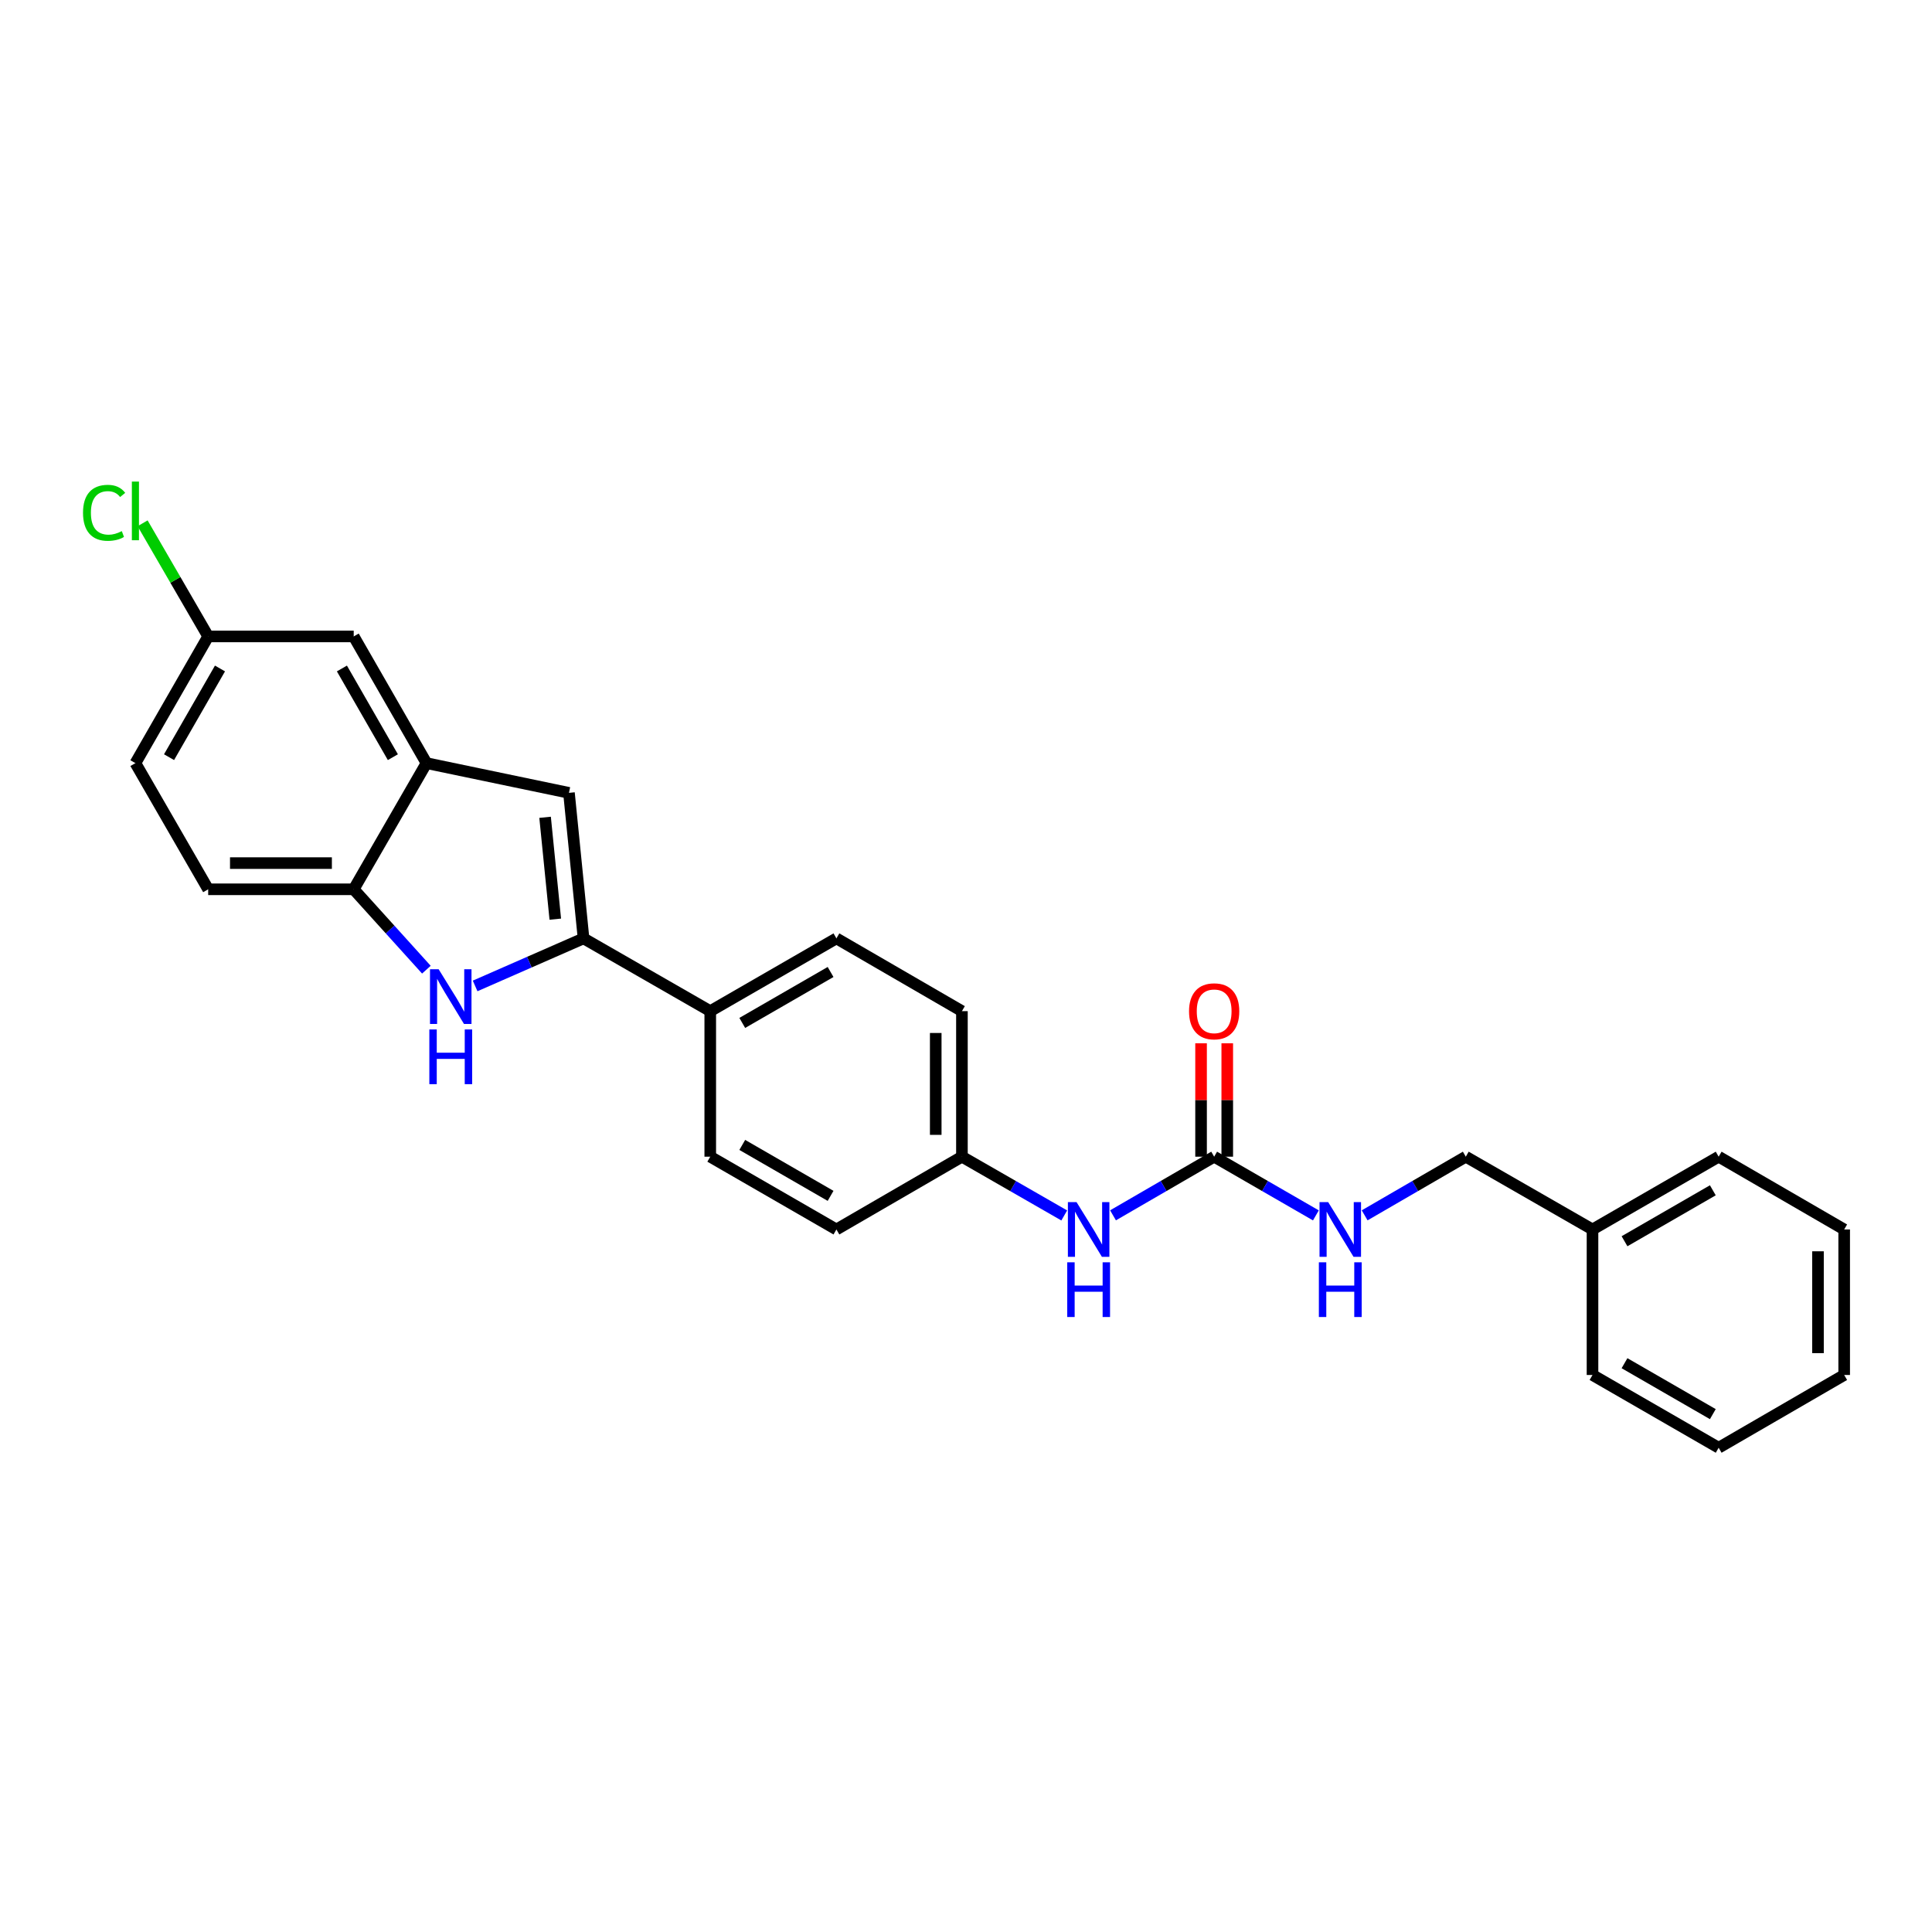 <?xml version='1.0' encoding='iso-8859-1'?>
<svg version='1.1' baseProfile='full'
              xmlns='http://www.w3.org/2000/svg'
                      xmlns:rdkit='http://www.rdkit.org/xml'
                      xmlns:xlink='http://www.w3.org/1999/xlink'
                  xml:space='preserve'
width='1000px' height='1000px' viewBox='0 0 1000 1000'>
<!-- END OF HEADER -->
<rect style='opacity:1.0;fill:#FFFFFF;stroke:none' width='1000' height='1000' x='0' y='0'> </rect>
<path class='bond-0' d='M 302.04,485.706 L 273.982,498.012' style='fill:none;fill-rule:evenodd;stroke:#000000;stroke-width:6px;stroke-linecap:butt;stroke-linejoin:miter;stroke-opacity:1' />
<path class='bond-0' d='M 273.982,498.012 L 245.923,510.318' style='fill:none;fill-rule:evenodd;stroke:#0000FF;stroke-width:6px;stroke-linecap:butt;stroke-linejoin:miter;stroke-opacity:1' />
<path class='bond-1' d='M 302.04,485.706 L 294.493,410.381' style='fill:none;fill-rule:evenodd;stroke:#000000;stroke-width:6px;stroke-linecap:butt;stroke-linejoin:miter;stroke-opacity:1' />
<path class='bond-1' d='M 287.417,475.759 L 282.134,423.031' style='fill:none;fill-rule:evenodd;stroke:#000000;stroke-width:6px;stroke-linecap:butt;stroke-linejoin:miter;stroke-opacity:1' />
<path class='bond-5' d='M 302.04,485.706 L 367.626,523.369' style='fill:none;fill-rule:evenodd;stroke:#000000;stroke-width:6px;stroke-linecap:butt;stroke-linejoin:miter;stroke-opacity:1' />
<path class='bond-3' d='M 220.694,501.902 L 201.887,481.1' style='fill:none;fill-rule:evenodd;stroke:#0000FF;stroke-width:6px;stroke-linecap:butt;stroke-linejoin:miter;stroke-opacity:1' />
<path class='bond-3' d='M 201.887,481.1 L 183.079,460.299' style='fill:none;fill-rule:evenodd;stroke:#000000;stroke-width:6px;stroke-linecap:butt;stroke-linejoin:miter;stroke-opacity:1' />
<path class='bond-2' d='M 294.493,410.381 L 220.757,394.999' style='fill:none;fill-rule:evenodd;stroke:#000000;stroke-width:6px;stroke-linecap:butt;stroke-linejoin:miter;stroke-opacity:1' />
<path class='bond-8' d='M 220.757,394.999 L 183.079,329.414' style='fill:none;fill-rule:evenodd;stroke:#000000;stroke-width:6px;stroke-linecap:butt;stroke-linejoin:miter;stroke-opacity:1' />
<path class='bond-8' d='M 203.349,391.916 L 176.974,346.006' style='fill:none;fill-rule:evenodd;stroke:#000000;stroke-width:6px;stroke-linecap:butt;stroke-linejoin:miter;stroke-opacity:1' />
<path class='bond-26' d='M 220.757,394.999 L 183.079,460.299' style='fill:none;fill-rule:evenodd;stroke:#000000;stroke-width:6px;stroke-linecap:butt;stroke-linejoin:miter;stroke-opacity:1' />
<path class='bond-10' d='M 183.079,460.299 L 107.754,460.299' style='fill:none;fill-rule:evenodd;stroke:#000000;stroke-width:6px;stroke-linecap:butt;stroke-linejoin:miter;stroke-opacity:1' />
<path class='bond-10' d='M 171.781,446.74 L 119.053,446.74' style='fill:none;fill-rule:evenodd;stroke:#000000;stroke-width:6px;stroke-linecap:butt;stroke-linejoin:miter;stroke-opacity:1' />
<path class='bond-4' d='M 628.447,598.701 L 602.272,613.879' style='fill:none;fill-rule:evenodd;stroke:#000000;stroke-width:6px;stroke-linecap:butt;stroke-linejoin:miter;stroke-opacity:1' />
<path class='bond-4' d='M 602.272,613.879 L 576.097,629.056' style='fill:none;fill-rule:evenodd;stroke:#0000FF;stroke-width:6px;stroke-linecap:butt;stroke-linejoin:miter;stroke-opacity:1' />
<path class='bond-7' d='M 628.447,598.701 L 654.774,613.894' style='fill:none;fill-rule:evenodd;stroke:#000000;stroke-width:6px;stroke-linecap:butt;stroke-linejoin:miter;stroke-opacity:1' />
<path class='bond-7' d='M 654.774,613.894 L 681.1,629.086' style='fill:none;fill-rule:evenodd;stroke:#0000FF;stroke-width:6px;stroke-linecap:butt;stroke-linejoin:miter;stroke-opacity:1' />
<path class='bond-9' d='M 635.227,598.701 L 635.227,569.357' style='fill:none;fill-rule:evenodd;stroke:#000000;stroke-width:6px;stroke-linecap:butt;stroke-linejoin:miter;stroke-opacity:1' />
<path class='bond-9' d='M 635.227,569.357 L 635.227,540.012' style='fill:none;fill-rule:evenodd;stroke:#FF0000;stroke-width:6px;stroke-linecap:butt;stroke-linejoin:miter;stroke-opacity:1' />
<path class='bond-9' d='M 621.668,598.701 L 621.668,569.357' style='fill:none;fill-rule:evenodd;stroke:#000000;stroke-width:6px;stroke-linecap:butt;stroke-linejoin:miter;stroke-opacity:1' />
<path class='bond-9' d='M 621.668,569.357 L 621.668,540.012' style='fill:none;fill-rule:evenodd;stroke:#FF0000;stroke-width:6px;stroke-linecap:butt;stroke-linejoin:miter;stroke-opacity:1' />
<path class='bond-11' d='M 367.626,523.369 L 432.926,485.706' style='fill:none;fill-rule:evenodd;stroke:#000000;stroke-width:6px;stroke-linecap:butt;stroke-linejoin:miter;stroke-opacity:1' />
<path class='bond-11' d='M 384.195,529.464 L 429.905,503.1' style='fill:none;fill-rule:evenodd;stroke:#000000;stroke-width:6px;stroke-linecap:butt;stroke-linejoin:miter;stroke-opacity:1' />
<path class='bond-12' d='M 367.626,523.369 L 367.626,598.701' style='fill:none;fill-rule:evenodd;stroke:#000000;stroke-width:6px;stroke-linecap:butt;stroke-linejoin:miter;stroke-opacity:1' />
<path class='bond-6' d='M 550.849,629.117 L 524.371,613.909' style='fill:none;fill-rule:evenodd;stroke:#0000FF;stroke-width:6px;stroke-linecap:butt;stroke-linejoin:miter;stroke-opacity:1' />
<path class='bond-6' d='M 524.371,613.909 L 497.894,598.701' style='fill:none;fill-rule:evenodd;stroke:#000000;stroke-width:6px;stroke-linecap:butt;stroke-linejoin:miter;stroke-opacity:1' />
<path class='bond-15' d='M 706.342,629.056 L 732.517,613.879' style='fill:none;fill-rule:evenodd;stroke:#0000FF;stroke-width:6px;stroke-linecap:butt;stroke-linejoin:miter;stroke-opacity:1' />
<path class='bond-15' d='M 732.517,613.879 L 758.692,598.701' style='fill:none;fill-rule:evenodd;stroke:#000000;stroke-width:6px;stroke-linecap:butt;stroke-linejoin:miter;stroke-opacity:1' />
<path class='bond-14' d='M 183.079,329.414 L 107.754,329.414' style='fill:none;fill-rule:evenodd;stroke:#000000;stroke-width:6px;stroke-linecap:butt;stroke-linejoin:miter;stroke-opacity:1' />
<path class='bond-16' d='M 107.754,460.299 L 70.091,394.999' style='fill:none;fill-rule:evenodd;stroke:#000000;stroke-width:6px;stroke-linecap:butt;stroke-linejoin:miter;stroke-opacity:1' />
<path class='bond-18' d='M 432.926,485.706 L 497.894,523.369' style='fill:none;fill-rule:evenodd;stroke:#000000;stroke-width:6px;stroke-linecap:butt;stroke-linejoin:miter;stroke-opacity:1' />
<path class='bond-17' d='M 367.626,598.701 L 432.926,636.372' style='fill:none;fill-rule:evenodd;stroke:#000000;stroke-width:6px;stroke-linecap:butt;stroke-linejoin:miter;stroke-opacity:1' />
<path class='bond-17' d='M 384.196,592.608 L 429.906,618.977' style='fill:none;fill-rule:evenodd;stroke:#000000;stroke-width:6px;stroke-linecap:butt;stroke-linejoin:miter;stroke-opacity:1' />
<path class='bond-13' d='M 497.894,598.701 L 432.926,636.372' style='fill:none;fill-rule:evenodd;stroke:#000000;stroke-width:6px;stroke-linecap:butt;stroke-linejoin:miter;stroke-opacity:1' />
<path class='bond-27' d='M 497.894,598.701 L 497.894,523.369' style='fill:none;fill-rule:evenodd;stroke:#000000;stroke-width:6px;stroke-linecap:butt;stroke-linejoin:miter;stroke-opacity:1' />
<path class='bond-27' d='M 484.335,587.402 L 484.335,534.669' style='fill:none;fill-rule:evenodd;stroke:#000000;stroke-width:6px;stroke-linecap:butt;stroke-linejoin:miter;stroke-opacity:1' />
<path class='bond-19' d='M 107.754,329.414 L 90.781,300.136' style='fill:none;fill-rule:evenodd;stroke:#000000;stroke-width:6px;stroke-linecap:butt;stroke-linejoin:miter;stroke-opacity:1' />
<path class='bond-19' d='M 90.781,300.136 L 73.809,270.858' style='fill:none;fill-rule:evenodd;stroke:#00CC00;stroke-width:6px;stroke-linecap:butt;stroke-linejoin:miter;stroke-opacity:1' />
<path class='bond-28' d='M 107.754,329.414 L 70.091,394.999' style='fill:none;fill-rule:evenodd;stroke:#000000;stroke-width:6px;stroke-linecap:butt;stroke-linejoin:miter;stroke-opacity:1' />
<path class='bond-28' d='M 113.862,346.003 L 87.499,391.913' style='fill:none;fill-rule:evenodd;stroke:#000000;stroke-width:6px;stroke-linecap:butt;stroke-linejoin:miter;stroke-opacity:1' />
<path class='bond-20' d='M 758.692,598.701 L 824.278,636.372' style='fill:none;fill-rule:evenodd;stroke:#000000;stroke-width:6px;stroke-linecap:butt;stroke-linejoin:miter;stroke-opacity:1' />
<path class='bond-21' d='M 824.278,636.372 L 889.577,598.701' style='fill:none;fill-rule:evenodd;stroke:#000000;stroke-width:6px;stroke-linecap:butt;stroke-linejoin:miter;stroke-opacity:1' />
<path class='bond-21' d='M 840.848,642.466 L 886.558,616.096' style='fill:none;fill-rule:evenodd;stroke:#000000;stroke-width:6px;stroke-linecap:butt;stroke-linejoin:miter;stroke-opacity:1' />
<path class='bond-22' d='M 824.278,636.372 L 824.278,711.689' style='fill:none;fill-rule:evenodd;stroke:#000000;stroke-width:6px;stroke-linecap:butt;stroke-linejoin:miter;stroke-opacity:1' />
<path class='bond-23' d='M 889.577,598.701 L 954.545,636.372' style='fill:none;fill-rule:evenodd;stroke:#000000;stroke-width:6px;stroke-linecap:butt;stroke-linejoin:miter;stroke-opacity:1' />
<path class='bond-24' d='M 824.278,711.689 L 889.577,749.344' style='fill:none;fill-rule:evenodd;stroke:#000000;stroke-width:6px;stroke-linecap:butt;stroke-linejoin:miter;stroke-opacity:1' />
<path class='bond-24' d='M 840.846,705.592 L 886.556,731.951' style='fill:none;fill-rule:evenodd;stroke:#000000;stroke-width:6px;stroke-linecap:butt;stroke-linejoin:miter;stroke-opacity:1' />
<path class='bond-29' d='M 954.545,636.372 L 954.545,711.689' style='fill:none;fill-rule:evenodd;stroke:#000000;stroke-width:6px;stroke-linecap:butt;stroke-linejoin:miter;stroke-opacity:1' />
<path class='bond-29' d='M 940.987,647.669 L 940.987,700.392' style='fill:none;fill-rule:evenodd;stroke:#000000;stroke-width:6px;stroke-linecap:butt;stroke-linejoin:miter;stroke-opacity:1' />
<path class='bond-25' d='M 889.577,749.344 L 954.545,711.689' style='fill:none;fill-rule:evenodd;stroke:#000000;stroke-width:6px;stroke-linecap:butt;stroke-linejoin:miter;stroke-opacity:1' />
<path  class='atom-1' d='M 227.046 501.691
L 236.326 516.691
Q 237.246 518.171, 238.726 520.851
Q 240.206 523.531, 240.286 523.691
L 240.286 501.691
L 244.046 501.691
L 244.046 530.011
L 240.166 530.011
L 230.206 513.611
Q 229.046 511.691, 227.806 509.491
Q 226.606 507.291, 226.246 506.611
L 226.246 530.011
L 222.566 530.011
L 222.566 501.691
L 227.046 501.691
' fill='#0000FF'/>
<path  class='atom-1' d='M 222.226 532.843
L 226.066 532.843
L 226.066 544.883
L 240.546 544.883
L 240.546 532.843
L 244.386 532.843
L 244.386 561.163
L 240.546 561.163
L 240.546 548.083
L 226.066 548.083
L 226.066 561.163
L 222.226 561.163
L 222.226 532.843
' fill='#0000FF'/>
<path  class='atom-7' d='M 557.219 622.212
L 566.499 637.212
Q 567.419 638.692, 568.899 641.372
Q 570.379 644.052, 570.459 644.212
L 570.459 622.212
L 574.219 622.212
L 574.219 650.532
L 570.339 650.532
L 560.379 634.132
Q 559.219 632.212, 557.979 630.012
Q 556.779 627.812, 556.419 627.132
L 556.419 650.532
L 552.739 650.532
L 552.739 622.212
L 557.219 622.212
' fill='#0000FF'/>
<path  class='atom-7' d='M 552.399 653.364
L 556.239 653.364
L 556.239 665.404
L 570.719 665.404
L 570.719 653.364
L 574.559 653.364
L 574.559 681.684
L 570.719 681.684
L 570.719 668.604
L 556.239 668.604
L 556.239 681.684
L 552.399 681.684
L 552.399 653.364
' fill='#0000FF'/>
<path  class='atom-8' d='M 687.464 622.212
L 696.744 637.212
Q 697.664 638.692, 699.144 641.372
Q 700.624 644.052, 700.704 644.212
L 700.704 622.212
L 704.464 622.212
L 704.464 650.532
L 700.584 650.532
L 690.624 634.132
Q 689.464 632.212, 688.224 630.012
Q 687.024 627.812, 686.664 627.132
L 686.664 650.532
L 682.984 650.532
L 682.984 622.212
L 687.464 622.212
' fill='#0000FF'/>
<path  class='atom-8' d='M 682.644 653.364
L 686.484 653.364
L 686.484 665.404
L 700.964 665.404
L 700.964 653.364
L 704.804 653.364
L 704.804 681.684
L 700.964 681.684
L 700.964 668.604
L 686.484 668.604
L 686.484 681.684
L 682.644 681.684
L 682.644 653.364
' fill='#0000FF'/>
<path  class='atom-10' d='M 615.447 523.449
Q 615.447 516.649, 618.807 512.849
Q 622.167 509.049, 628.447 509.049
Q 634.727 509.049, 638.087 512.849
Q 641.447 516.649, 641.447 523.449
Q 641.447 530.329, 638.047 534.249
Q 634.647 538.129, 628.447 538.129
Q 622.207 538.129, 618.807 534.249
Q 615.447 530.369, 615.447 523.449
M 628.447 534.929
Q 632.767 534.929, 635.087 532.049
Q 637.447 529.129, 637.447 523.449
Q 637.447 517.889, 635.087 515.089
Q 632.767 512.249, 628.447 512.249
Q 624.127 512.249, 621.767 515.049
Q 619.447 517.849, 619.447 523.449
Q 619.447 529.169, 621.767 532.049
Q 624.127 534.929, 628.447 534.929
' fill='#FF0000'/>
<path  class='atom-20' d='M 42.971 265.426
Q 42.971 258.386, 46.251 254.706
Q 49.571 250.986, 55.851 250.986
Q 61.691 250.986, 64.811 255.106
L 62.171 257.266
Q 59.891 254.266, 55.851 254.266
Q 51.571 254.266, 49.291 257.146
Q 47.051 259.986, 47.051 265.426
Q 47.051 271.026, 49.371 273.906
Q 51.731 276.786, 56.291 276.786
Q 59.411 276.786, 63.051 274.906
L 64.171 277.906
Q 62.691 278.866, 60.451 279.426
Q 58.211 279.986, 55.731 279.986
Q 49.571 279.986, 46.251 276.226
Q 42.971 272.466, 42.971 265.426
' fill='#00CC00'/>
<path  class='atom-20' d='M 68.251 249.266
L 71.931 249.266
L 71.931 279.626
L 68.251 279.626
L 68.251 249.266
' fill='#00CC00'/>
</svg>
